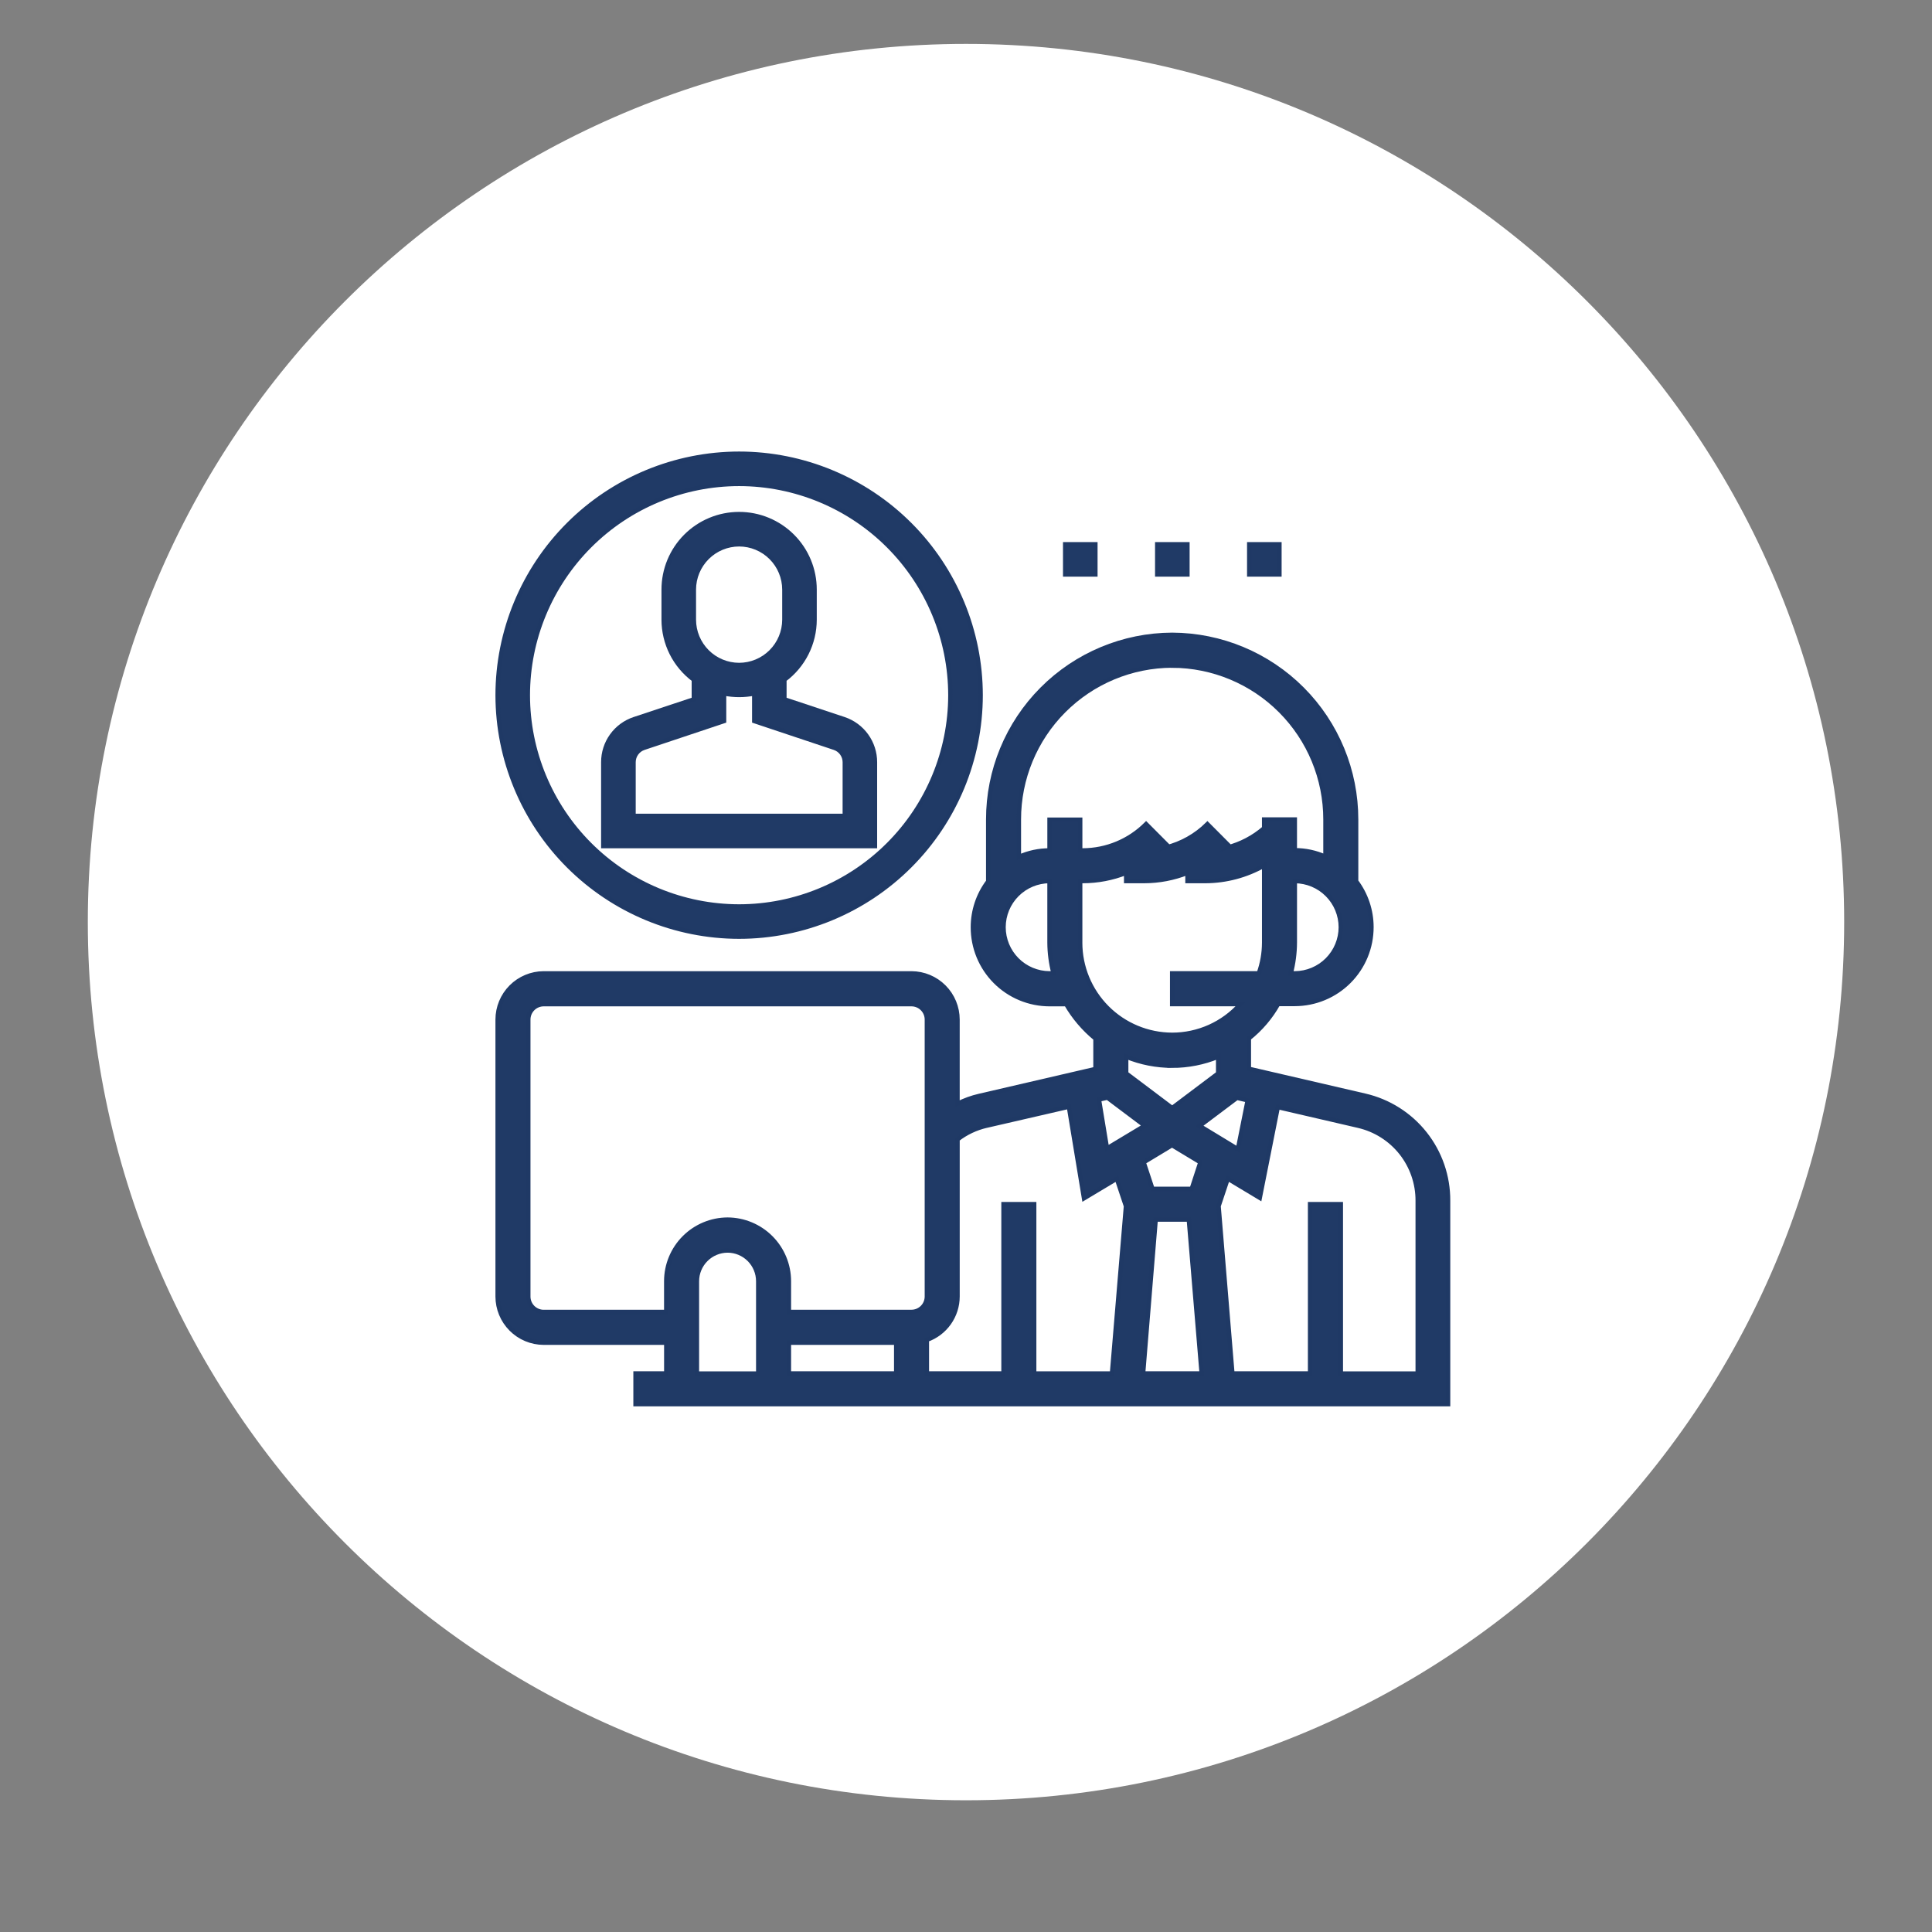 <svg width="132" height="132" viewBox="0 0 132 132" fill="none" xmlns="http://www.w3.org/2000/svg">
<rect x="0" y="0" width="132" height="132" fill="#808080" stroke="none"/>
<path d="M66 123C99.137 123 126 96.137 126 63C126 29.863 99.137 3 66 3C32.863 3 6 29.863 6 63C6 96.137 32.863 123 66 123Z" fill="white"/>
<path d="M93.26 74.862L85.325 73.022V70.946C86.137 70.299 86.817 69.5 87.325 68.594H88.464C89.153 68.593 89.835 68.456 90.471 68.191C91.108 67.926 91.685 67.539 92.172 67.05C92.658 66.562 93.043 65.983 93.306 65.346C93.568 64.709 93.702 64.026 93.701 63.337C93.699 62.209 93.332 61.111 92.654 60.209V55.99C92.655 52.652 91.333 49.45 88.978 47.085C86.622 44.72 83.426 43.386 80.088 43.373C76.75 43.384 73.552 44.719 71.196 47.084C68.839 49.449 67.517 52.652 67.518 55.99V60.222C66.838 61.123 66.471 62.221 66.471 63.35C66.47 64.039 66.604 64.722 66.866 65.359C67.129 65.996 67.514 66.575 68.001 67.064C68.487 67.552 69.064 67.939 69.701 68.204C70.337 68.469 71.019 68.606 71.708 68.607H72.847C73.367 69.505 74.045 70.301 74.847 70.959V73.035L66.913 74.875C66.395 74.993 65.894 75.174 65.42 75.414V69.658C65.419 68.824 65.088 68.024 64.499 67.433C63.911 66.842 63.112 66.508 62.278 66.504H37.139C36.305 66.509 35.508 66.843 34.92 67.434C34.332 68.025 34.001 68.825 34 69.658V88.583C34.001 89.417 34.332 90.217 34.921 90.808C35.509 91.399 36.308 91.733 37.142 91.737H45.522V93.837H43.422V95.937H98.937V82.037C98.946 80.374 98.389 78.758 97.357 77.454C96.325 76.15 94.88 75.236 93.26 74.862ZM75.66 74.993L78.213 76.912L75.634 78.463L75.084 75.125L75.66 74.993ZM78.96 83.325H81.225L82.102 93.839H78.1L78.96 83.325ZM81.422 81.225H78.738L78.138 79.411L80.076 78.241L82.014 79.411L81.422 81.225ZM81.959 76.925L84.512 75.006L85.245 75.177L84.577 78.515L81.959 76.925ZM88.466 66.503H88.191C88.369 65.817 88.462 65.112 88.466 64.403V60.197C89.3 60.201 90.099 60.535 90.687 61.126C91.276 61.717 91.607 62.517 91.608 63.351C91.606 64.184 91.275 64.984 90.687 65.574C90.099 66.164 89.301 66.498 88.468 66.503H88.466ZM80.086 45.475C82.868 45.484 85.533 46.596 87.496 48.567C89.46 50.538 90.562 53.207 90.56 55.989V58.539C89.901 58.243 89.187 58.09 88.465 58.092V55.992H86.37V56.583C85.641 57.214 84.776 57.669 83.843 57.91C83.882 57.871 83.935 57.831 83.974 57.792L82.495 56.307C81.709 57.087 80.728 57.639 79.654 57.907C79.693 57.868 79.746 57.828 79.785 57.789L78.306 56.304C77.16 57.451 75.606 58.098 73.985 58.104H73.802V56.004H71.707V58.104C70.985 58.102 70.271 58.255 69.612 58.551V55.988C69.61 53.206 70.712 50.536 72.676 48.565C74.64 46.593 77.305 45.481 80.088 45.473L80.086 45.475ZM71.706 66.503C70.872 66.499 70.073 66.165 69.485 65.574C68.896 64.983 68.565 64.183 68.564 63.349C68.565 62.515 68.896 61.715 69.485 61.124C70.073 60.533 70.872 60.199 71.706 60.195V64.401C71.71 65.11 71.803 65.815 71.981 66.501L71.706 66.503ZM73.801 64.403V60.197H73.984C74.997 60.195 76.001 60.004 76.943 59.632V60.197H78.174C79.187 60.195 80.191 60.004 81.133 59.632V60.197H82.364C83.769 60.19 85.148 59.823 86.371 59.132V64.402C86.37 65.118 86.246 65.828 86.004 66.502H80.086V68.602H84.76C84.174 69.262 83.454 69.791 82.648 70.153C81.842 70.515 80.969 70.702 80.086 70.702C78.417 70.698 76.818 70.033 75.64 68.852C74.461 67.67 73.8 66.07 73.8 64.401L73.801 64.403ZM80.086 72.814C81.163 72.813 82.231 72.604 83.228 72.196V73.339L80.086 75.705L76.944 73.339V72.196C77.942 72.603 79.01 72.812 80.088 72.812L80.086 72.814ZM67.386 76.914L73.029 75.614L74.063 81.87L76.302 80.529L76.93 82.408L75.974 93.842H70.658V82.273H68.563V93.838H63.326V91.538C63.938 91.322 64.468 90.921 64.843 90.392C65.218 89.862 65.42 89.23 65.421 88.581V77.845C66.002 77.397 66.673 77.079 67.388 76.912L67.386 76.914ZM53.9 91.737H61.232V93.837H53.9V91.737ZM37.141 89.637C36.863 89.635 36.597 89.524 36.401 89.327C36.205 89.13 36.094 88.864 36.094 88.586V69.658C36.094 69.38 36.205 69.114 36.401 68.917C36.597 68.72 36.863 68.609 37.141 68.607H62.28C62.558 68.608 62.824 68.72 63.02 68.917C63.216 69.114 63.327 69.38 63.327 69.658V88.583C63.327 88.861 63.216 89.128 63.02 89.325C62.824 89.521 62.558 89.633 62.28 89.634H53.9V87.534C53.899 86.422 53.458 85.355 52.673 84.567C51.888 83.779 50.822 83.333 49.71 83.328C48.598 83.333 47.532 83.779 46.747 84.567C45.962 85.355 45.521 86.422 45.52 87.534V89.634L37.141 89.637ZM47.615 87.537C47.616 86.981 47.837 86.449 48.23 86.055C48.622 85.662 49.154 85.44 49.71 85.437C50.266 85.438 50.799 85.66 51.192 86.054C51.584 86.448 51.805 86.981 51.805 87.537V93.845H47.615V87.537ZM96.846 93.845H91.609V82.273H89.509V93.838H84.2L83.257 82.404L83.885 80.525L86.072 81.839L87.303 75.639L92.803 76.914C93.961 77.18 94.994 77.833 95.732 78.764C96.469 79.696 96.868 80.851 96.862 82.039V93.839L96.846 93.845Z" fill="#1F3965" fill-opacity="0.99" stroke="#1F3965" stroke-width="0.3"/>
<path d="M59.779 52.073C59.779 51.423 59.575 50.79 59.195 50.263C58.816 49.736 58.281 49.341 57.665 49.134L53.592 47.781V46.441C54.231 45.965 54.75 45.347 55.108 44.635C55.466 43.923 55.653 43.138 55.654 42.341V40.279C55.654 39.602 55.521 38.932 55.262 38.306C55.003 37.681 54.623 37.112 54.144 36.634C53.666 36.155 53.097 35.775 52.472 35.516C51.846 35.257 51.176 35.124 50.499 35.124C49.822 35.124 49.151 35.257 48.526 35.516C47.9 35.775 47.332 36.155 46.853 36.634C46.375 37.112 45.995 37.681 45.736 38.306C45.477 38.932 45.344 39.602 45.344 40.279V42.341C45.345 43.138 45.532 43.923 45.889 44.635C46.248 45.347 46.767 45.965 47.406 46.441V47.781L43.333 49.134C42.716 49.34 42.18 49.734 41.801 50.262C41.421 50.789 41.218 51.423 41.219 52.073V57.808H59.779V52.073ZM47.406 40.28C47.408 39.46 47.734 38.675 48.314 38.095C48.893 37.515 49.679 37.189 50.499 37.187C51.319 37.189 52.104 37.515 52.684 38.095C53.263 38.675 53.59 39.46 53.592 40.28V42.342C53.59 43.162 53.263 43.947 52.684 44.527C52.104 45.107 51.319 45.433 50.499 45.435C49.679 45.433 48.893 45.107 48.314 44.527C47.734 43.947 47.408 43.162 47.406 42.342V40.28ZM57.719 55.746H43.284V52.073C43.285 51.856 43.353 51.645 43.481 51.469C43.608 51.293 43.787 51.162 43.993 51.093L49.471 49.263V47.381C49.81 47.447 50.156 47.48 50.502 47.481C50.848 47.48 51.193 47.447 51.533 47.381V49.263L57.011 51.093C57.217 51.162 57.396 51.293 57.523 51.469C57.65 51.645 57.719 51.856 57.72 52.073L57.719 55.746Z" fill="#1F3965" fill-opacity="0.99" stroke="#1F3965" stroke-width="0.3"/>
<path d="M50.5 63.995C54.875 63.992 59.07 62.252 62.163 59.158C65.257 56.065 66.997 51.87 67 47.495C66.995 43.121 65.255 38.927 62.162 35.835C59.068 32.742 54.874 31.003 50.5 31C46.125 31.003 41.93 32.743 38.837 35.837C35.743 38.93 34.003 43.125 34 47.5C34.005 51.874 35.745 56.068 38.838 59.16C41.932 62.253 46.126 63.992 50.5 63.995ZM50.5 33.062C54.328 33.065 57.998 34.587 60.704 37.295C63.41 40.002 64.931 43.672 64.933 47.5C64.93 51.327 63.408 54.996 60.702 57.702C57.996 60.408 54.327 61.93 50.5 61.933C46.672 61.931 43.002 60.41 40.294 57.704C37.587 54.998 36.065 51.328 36.062 47.5C36.064 43.671 37.585 40 40.292 37.292C43 34.585 46.671 33.064 50.5 33.062Z" fill="#1F3965" fill-opacity="0.99" stroke="#1F3965" stroke-width="0.3"/>
<path d="M72.777 37.187H74.839V39.249H72.777V37.187Z" fill="#1F3965" fill-opacity="0.99" stroke="#1F3965" stroke-width="0.3"/>
<path d="M79.066 37.187H81.128V39.249H79.066V37.187Z" fill="#1F3965" fill-opacity="0.99" stroke="#1F3965" stroke-width="0.3"/>
<path d="M85.352 37.187H87.414V39.249H85.352V37.187Z" fill="#1F3965" fill-opacity="0.99" stroke="#1F3965" stroke-width="0.3"/>
</svg>
